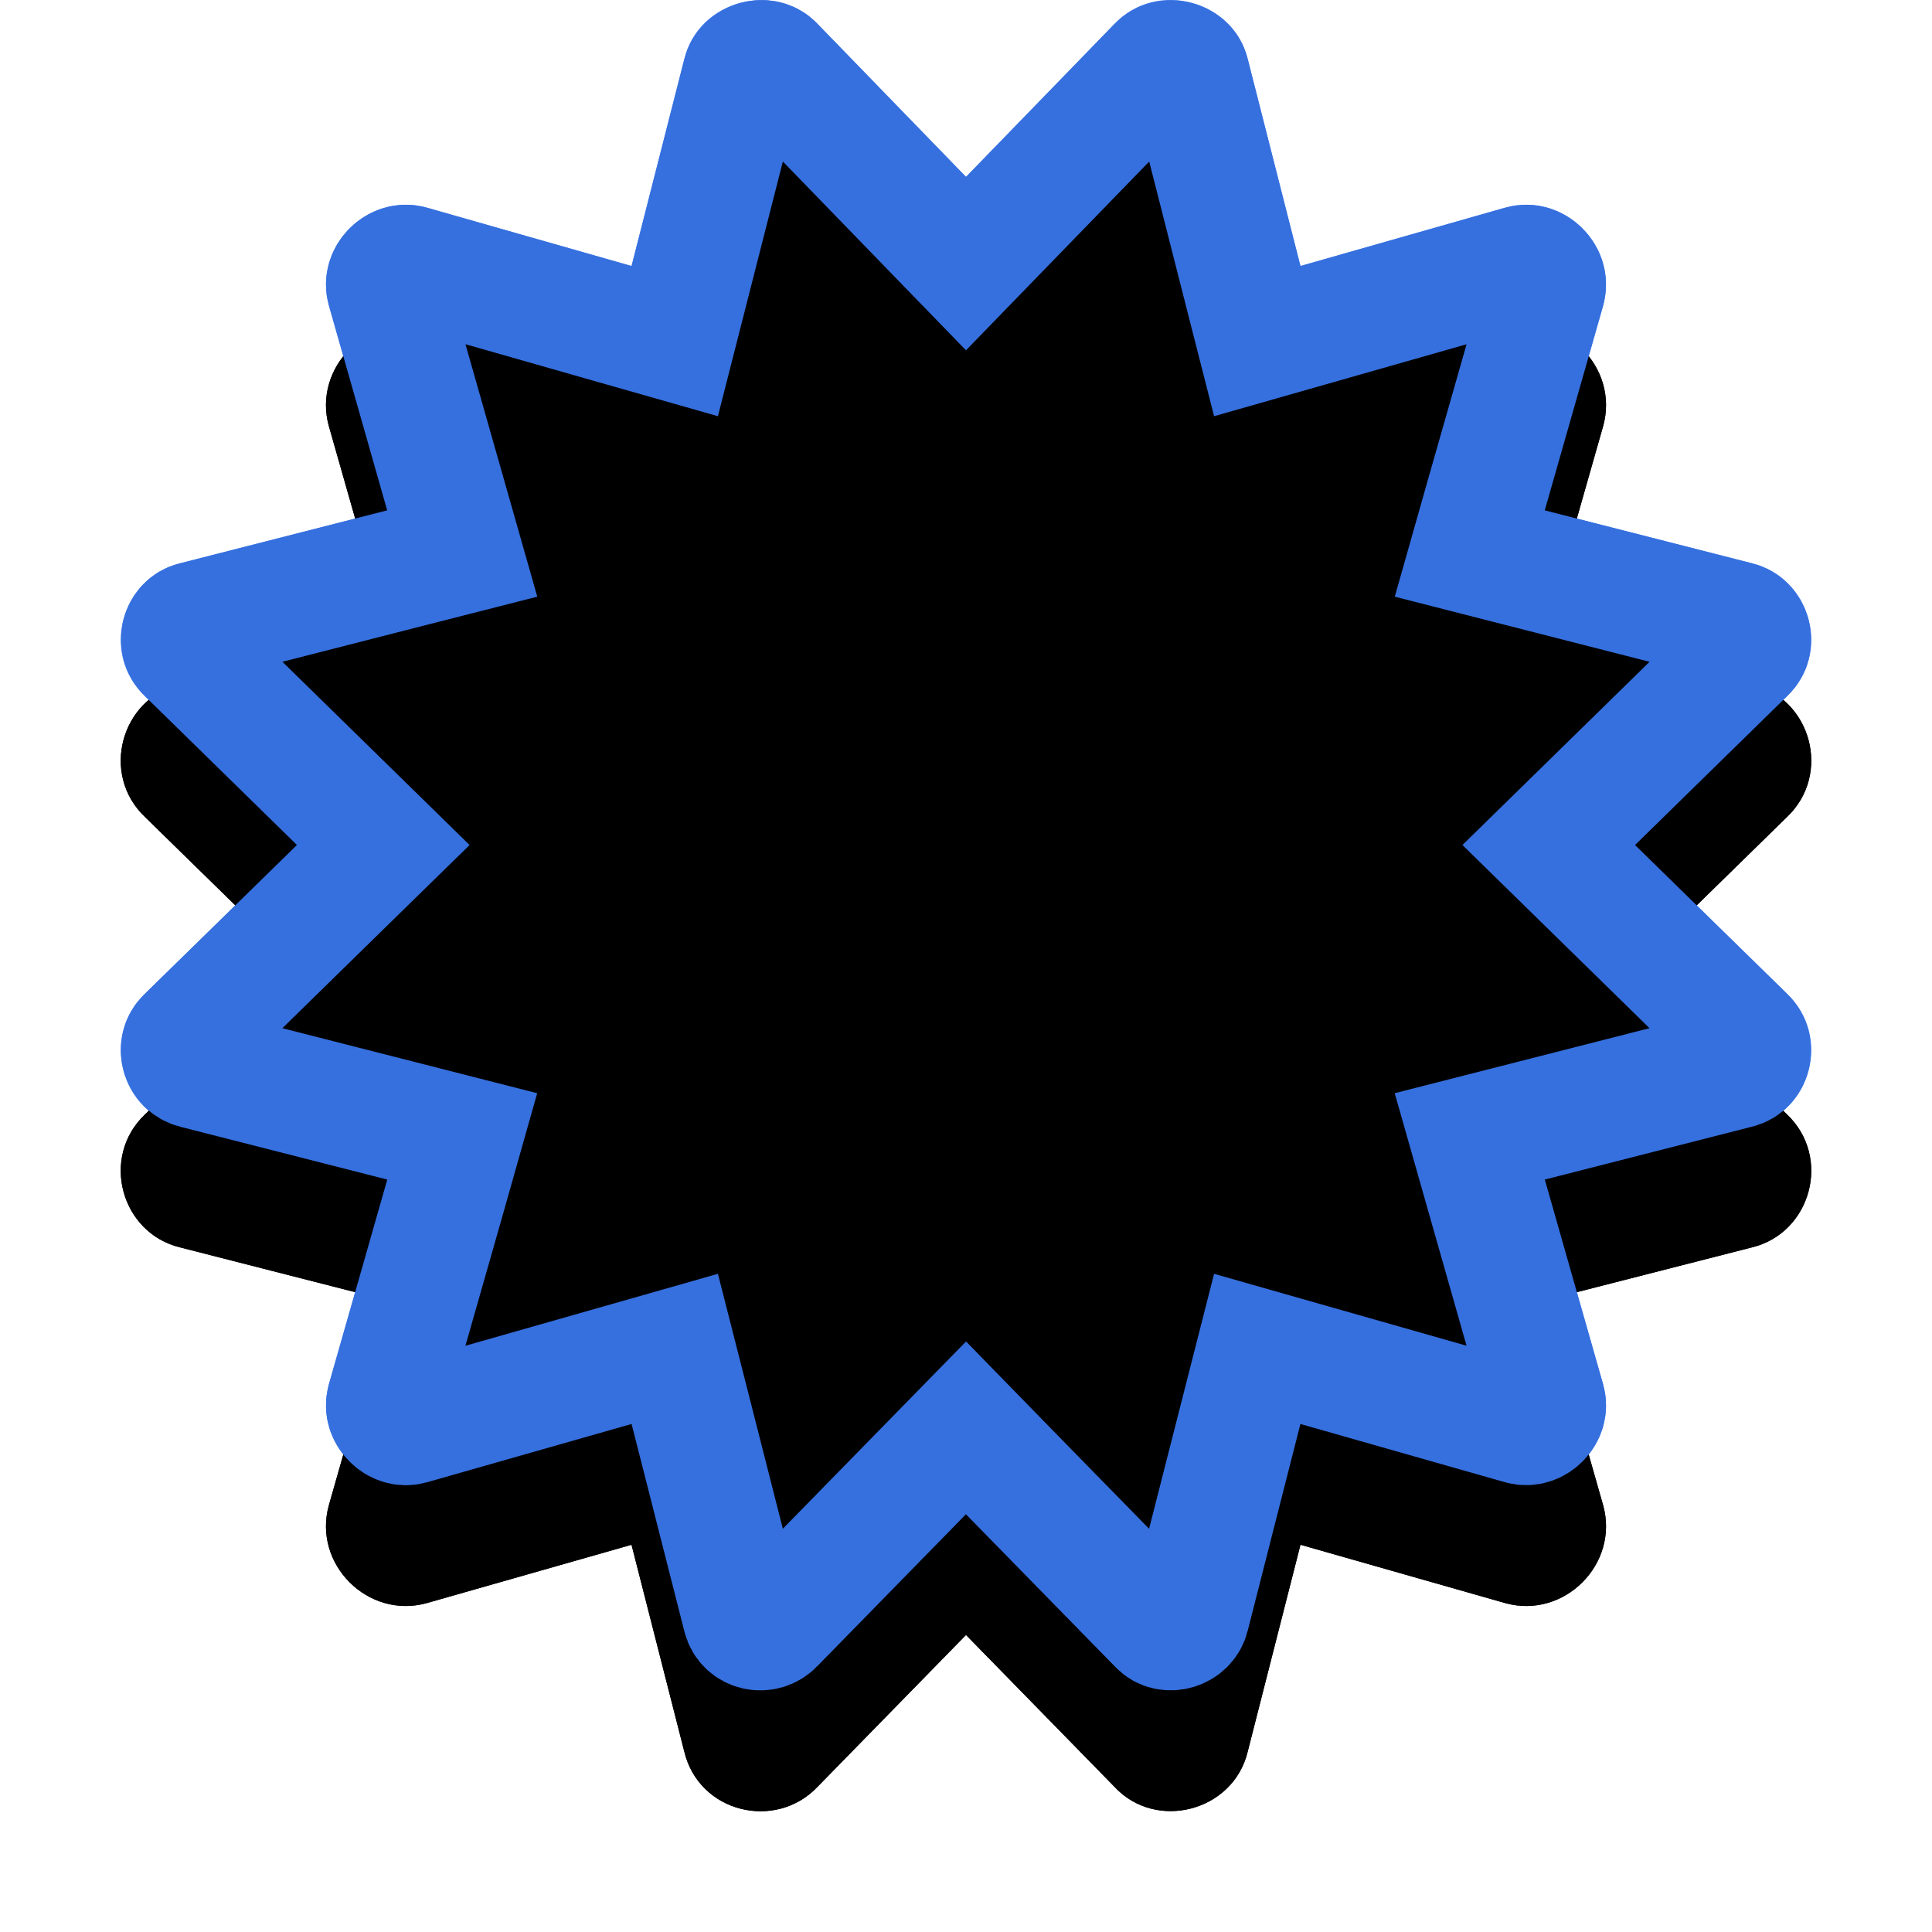 <?xml version="1.0" encoding="UTF-8"?>
<svg viewBox="0 0 16 16" version="1.1" xmlns="http://www.w3.org/2000/svg" xmlns:xlink="http://www.w3.org/1999/xlink">
    <!-- Generator: Sketch 52.6 (67491) - http://www.bohemiancoding.com/sketch -->
    <title>Icons/Solid/certificate</title>
    <desc>Created with Sketch.</desc>
    <defs>
        <linearGradient x1="6.05%" y1="6.05%" x2="96.329%" y2="96.329%" id="linearGradient-1">
            <stop stop-color="#5387EC" offset="0%"></stop>
            <stop stop-color="#3B7AF4" offset="100%"></stop>
        </linearGradient>
        <path d="M13.798,10.767 C14.173,10.412 13.998,9.782 13.506,9.664 L11.793,9.227 L12.276,7.531 C12.413,7.043 11.953,6.583 11.465,6.72 L9.77,7.203 L9.333,5.489 C9.217,5.005 8.58,4.828 8.23,5.198 L7,6.465 L5.77,5.198 C5.424,4.833 4.784,5 4.667,5.489 L4.23,7.203 L2.535,6.72 C2.047,6.583 1.587,7.044 1.724,7.531 L2.207,9.227 L0.494,9.664 C0.002,9.782 -0.173,10.413 0.202,10.767 L1.46,11.998 L0.202,13.228 C-0.173,13.583 0.002,14.214 0.494,14.331 L2.207,14.769 L1.724,16.464 C1.587,16.952 2.047,17.412 2.535,17.276 L4.23,16.793 L4.667,18.506 C4.789,19.014 5.424,19.163 5.77,18.798 L7,17.54 L8.23,18.798 C8.572,19.167 9.214,19.003 9.333,18.506 L9.77,16.793 L11.465,17.276 C11.953,17.412 12.413,16.952 12.276,16.464 L11.793,14.769 L13.506,14.331 C13.998,14.214 14.173,13.583 13.798,13.228 L12.54,11.998 L13.798,10.767 Z" id="path-2"></path>
        <filter x="-14.3%" y="-7.1%" width="128.6%" height="128.6%" filterUnits="objectBoundingBox" id="filter-3">
            <feOffset dx="0" dy="1" in="SourceAlpha" result="shadowOffsetOuter1"></feOffset>
            <feGaussianBlur stdDeviation="0.5" in="shadowOffsetOuter1" result="shadowBlurOuter1"></feGaussianBlur>
            <feComposite in="shadowBlurOuter1" in2="SourceAlpha" operator="out" result="shadowBlurOuter1"></feComposite>
            <feColorMatrix values="0 0 0 0 0.086   0 0 0 0 0.114   0 0 0 0 0.145  0 0 0 0.148 0" type="matrix" in="shadowBlurOuter1"></feColorMatrix>
        </filter>
        <filter x="-14.3%" y="-7.1%" width="128.6%" height="128.6%" filterUnits="objectBoundingBox" id="filter-4">
            <feMorphology radius="1" operator="erode" in="SourceAlpha" result="shadowSpreadInner1"></feMorphology>
            <feOffset dx="0" dy="1" in="shadowSpreadInner1" result="shadowOffsetInner1"></feOffset>
            <feComposite in="shadowOffsetInner1" in2="SourceAlpha" operator="arithmetic" k2="-1" k3="1" result="shadowInnerInner1"></feComposite>
            <feColorMatrix values="0 0 0 0 1   0 0 0 0 1   0 0 0 0 1  0 0 0 0.107 0" type="matrix" in="shadowInnerInner1"></feColorMatrix>
        </filter>
    </defs>
    <g id="Symbols" stroke="none" stroke-width="1" fill="none" fill-rule="evenodd">
        <g id="Group-8" transform="translate(-21, -18)">
            <g transform="translate(1, 1)" id="Group-3">
                <g>
                    <g id="Group-6">
                        <g id="Group-4" transform="translate(11, 9)">
                            <g id="Group">
                                <g id="Group-2">
                                    <g id="Group-12">
                                        <g id="Group" transform="translate(10, 3)">
                                            <g id="Icons/Solid/certificate">
                                                <use fill="black" fill-opacity="1" filter="url(#filter-3)" xlink:href="#path-2"></use>
                                                <use fill="url(#linearGradient-1)" fill-rule="evenodd" xlink:href="#path-2"></use>
                                                <use fill="black" fill-opacity="1" filter="url(#filter-4)" xlink:href="#path-2"></use>
                                                <path stroke="#3670DE" stroke-width="1" d="M13.448,10.41 L13.454,10.404 C13.538,10.324 13.498,10.176 13.383,10.149 L11.172,9.584 L11.312,9.09 L11.795,7.397 C11.826,7.284 11.712,7.17 11.602,7.201 L9.412,7.825 L9.285,7.327 L8.847,5.606 C8.822,5.505 8.667,5.463 8.589,5.546 L7,7.183 L6.641,6.813 L5.407,5.541 C5.333,5.463 5.178,5.504 5.152,5.613 L4.588,7.825 L4.093,7.684 L2.4,7.201 C2.288,7.17 2.174,7.284 2.205,7.394 L2.828,9.584 L2.33,9.711 L0.61,10.151 C0.502,10.176 0.462,10.324 0.552,10.41 L2.174,11.998 L1.809,12.355 L0.546,13.591 C0.462,13.671 0.502,13.819 0.617,13.847 L2.828,14.411 L2.688,14.906 L2.205,16.599 C2.174,16.711 2.288,16.826 2.398,16.795 L4.588,16.171 L4.715,16.669 L5.153,18.39 C5.18,18.501 5.327,18.539 5.412,18.448 L7,16.825 L7.357,17.191 L8.597,18.458 C8.669,18.536 8.821,18.496 8.848,18.383 L9.412,16.171 L9.907,16.312 L11.6,16.794 C11.712,16.826 11.826,16.711 11.795,16.601 L11.172,14.411 L11.67,14.284 L13.39,13.845 C13.498,13.819 13.538,13.671 13.448,13.586 L11.826,11.998 L13.448,10.41 Z" stroke-linejoin="square"></path>
                                            </g>
                                        </g>
                                    </g>
                                </g>
                            </g>
                        </g>
                    </g>
                </g>
            </g>
        </g>
    </g>
</svg>
